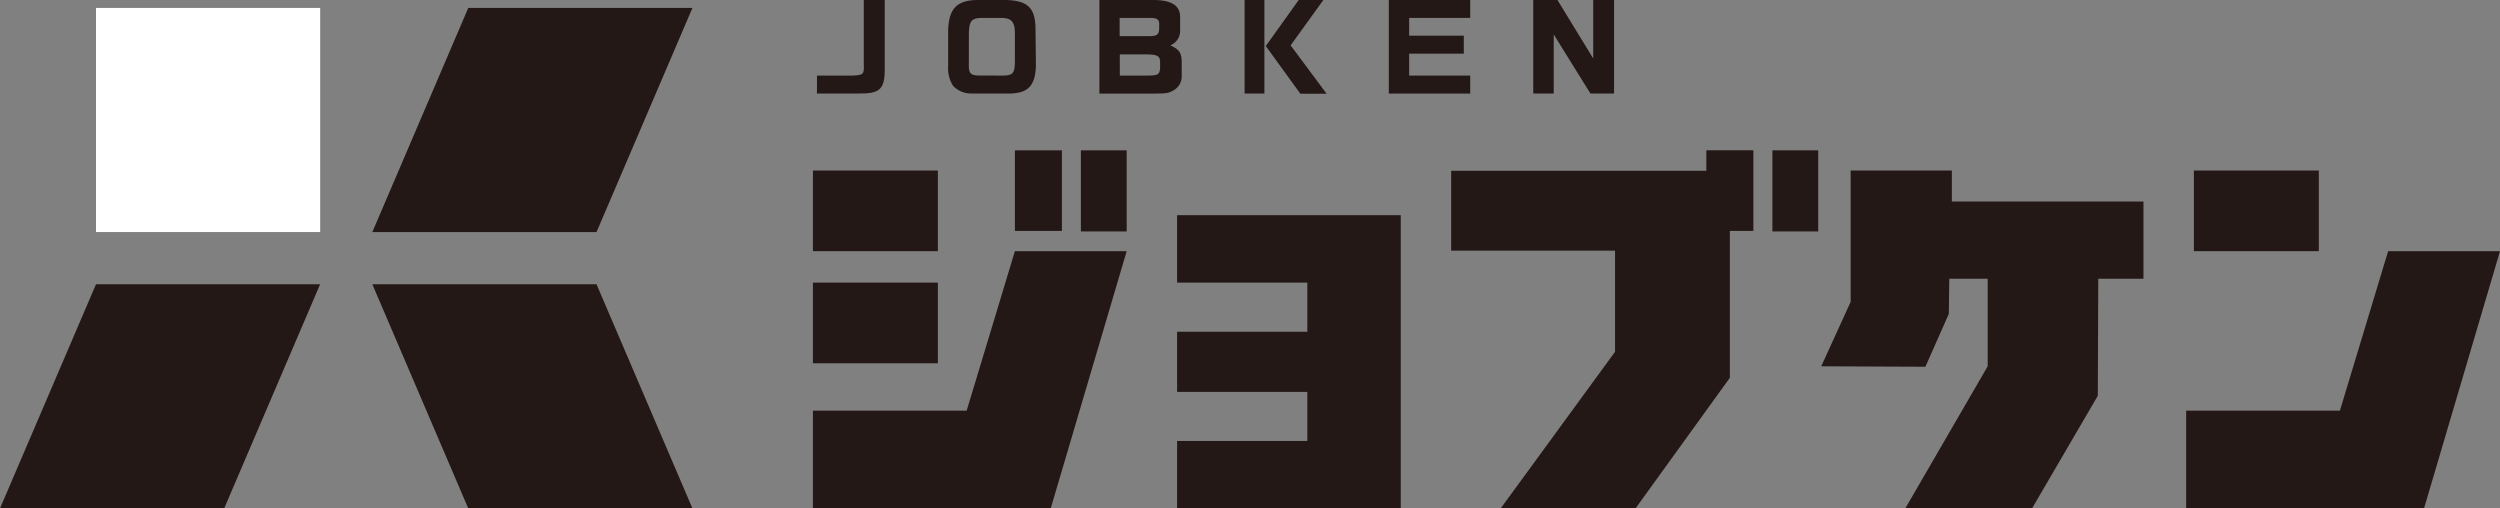 <svg id="レイヤー_1" data-name="レイヤー 1" xmlns="http://www.w3.org/2000/svg" viewBox="0 0 330.75 67.26"><rect x="0" y="0" width="330.75" height="67.26" fill="#808080" stroke="none"/><defs><style>.cls-1{fill:#231815;}.cls-2{fill:#fff;}</style></defs><title>アートボード 1</title><path class="cls-1" d="M108.09,10h4.67c1.5-.07,1.57-.14,1.52-1.57V0h2.77v9.2c0,2.61-.66,3.21-3.47,3.17h-5.5Z"/><path class="cls-1" d="M137.05,8.71c-.08,2.57-1,3.6-3.36,3.66h-5.18a3.28,3.28,0,0,1-2.41-1,4.31,4.31,0,0,1-.66-2.62V4c.09-2.91,1.19-4,4-4H133c3,.06,4,1.05,4,3.92ZM132.52,10c1.51,0,1.73-.27,1.75-1.9V4.45c0-1.58-.45-2.11-1.93-2.08H130c-1.49,0-1.79.39-1.82,2.14V8.17c-.06,1.55.15,1.81,1.43,1.82Z"/><path class="cls-1" d="M152.54,0c2.34,0,3.51.65,3.59,2.11V4a2.06,2.06,0,0,1-1.3,2V6c1.19.53,1.49,1,1.51,2.18v1.93A2.1,2.1,0,0,1,155.17,12c-.62.33-.84.36-2.32.38h-7.4V0Zm-.48,4.78c1,0,1.28-.21,1.3-1V3.18c0-.62-.29-.8-1.23-.81h-4V4.78ZM151.69,10c1.49,0,1.7-.11,1.79-.95V8.2c0-.81-.39-1-1.88-1h-3.45V10Z"/><path class="cls-1" d="M167.28,0V12.37h-2.62V0Zm7.8,0-4.33,6,4.76,6.4h-3.47l-4.58-6.31L171.82,0Z"/><path class="cls-1" d="M194.51,0V2.37h-8.08V4.72h7.23V7.1h-7.23V10h8.08v2.38H183.74V0Z"/><path class="cls-1" d="M206.05,0l4.73,7.73V0h2.76V12.37h-3.13l-4.85-7.81v7.81h-2.71V0Z"/><rect class="cls-2" x="12.7" y="1.05" width="29.66" height="29.65"/><polygon class="cls-1" points="29.66 67.26 0 67.26 12.7 37.61 42.35 37.61 29.66 67.26"/><polygon class="cls-1" points="78.92 30.7 49.26 30.7 61.95 1.05 91.61 1.05 78.92 30.7"/><polygon class="cls-1" points="91.61 67.26 61.95 67.26 49.26 37.61 78.92 37.61 91.61 67.26"/><rect class="cls-1" x="107.55" y="22.56" width="16.53" height="10.67"/><rect class="cls-1" x="290.25" y="22.56" width="16.53" height="10.67"/><rect class="cls-1" x="107.55" y="37.39" width="16.53" height="10.67"/><rect class="cls-1" x="134.27" y="19.89" width="6.22" height="10.66"/><rect class="cls-1" x="143" y="19.89" width="6.06" height="10.73"/><rect class="cls-1" x="234.49" y="19.89" width="6.06" height="10.73"/><polygon class="cls-1" points="172.96 43.89 172.96 37.39 155.73 37.39 155.73 28.47 185.32 28.47 185.32 67.26 155.73 67.26 155.73 58.34 172.96 58.34 172.96 51.85 155.73 51.85 155.73 43.89 172.96 43.89"/><polygon class="cls-1" points="191.99 22.6 191.99 33.16 213.67 33.16 213.67 46.54 198.54 67.26 216.38 67.26 228.86 49.98 228.86 22.6 191.99 22.6"/><polygon class="cls-1" points="258.23 26.66 283.58 26.66 283.58 36.88 277.6 36.88 277.54 52.36 268.84 67.26 252.07 67.26 262.97 48.46 262.97 36.88 257.89 36.88 257.83 41.52 254.73 48.52 240.95 48.46 244.84 39.94 244.84 22.56 258.23 22.56 258.23 26.66"/><polygon class="cls-1" points="320.7 67.26 289.23 67.26 289.23 54.33 309.57 54.33 315.95 33.23 330.75 33.23 320.7 67.26"/><polygon class="cls-1" points="139.01 67.26 107.55 67.26 107.55 54.33 127.89 54.33 134.27 33.23 149.06 33.23 139.01 67.26"/><rect class="cls-1" x="225.75" y="19.88" width="6.22" height="10.67"/></svg>